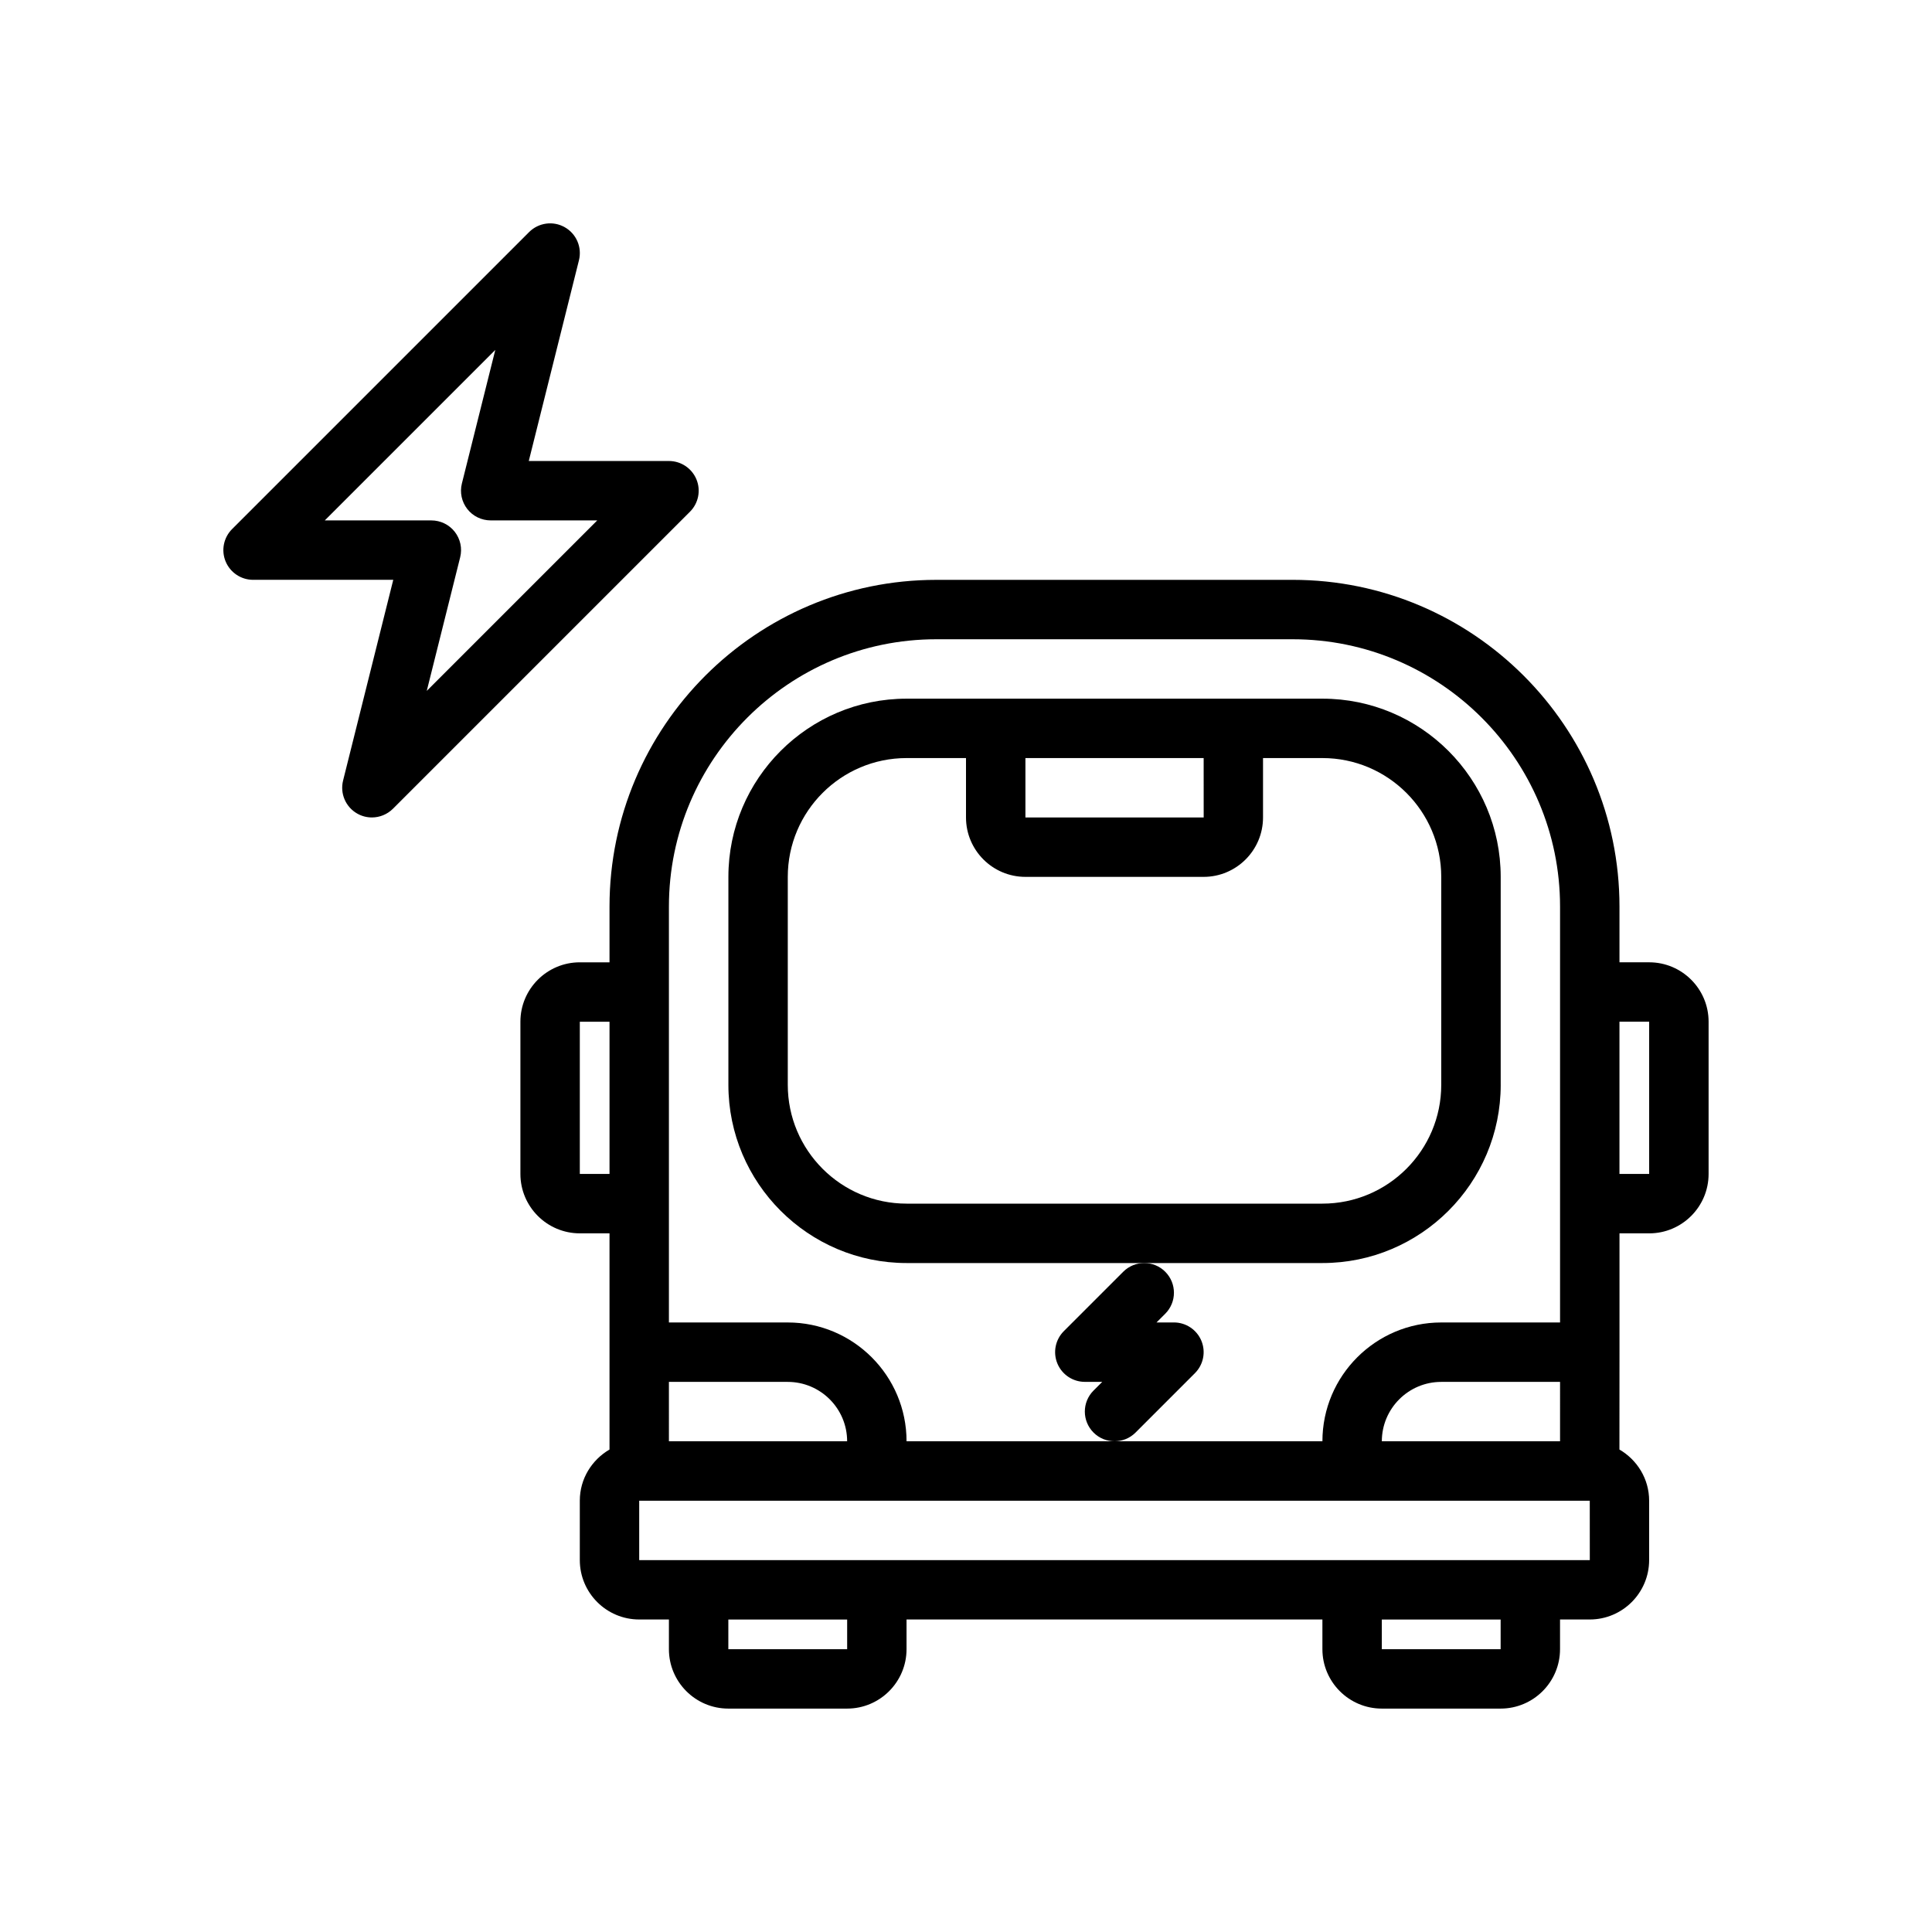 <?xml version="1.0" encoding="UTF-8"?>
<!-- Uploaded to: SVG Repo, www.svgrepo.com, Generator: SVG Repo Mixer Tools -->
<svg fill="#000000" width="800px" height="800px" version="1.1" viewBox="144 144 512 512" xmlns="http://www.w3.org/2000/svg">
 <g>
  <path d="m541.7 431.49v-55.105c0-26.047-21.184-47.23-47.23-47.23h-110.21c-26.047 0-47.23 21.184-47.23 47.23v55.105c0 26.047 21.184 47.23 47.23 47.23h110.21c26.051 0 47.234-21.184 47.234-47.23zm-78.719-86.594 0.008 15.742h-47.242v-15.742zm-78.723 118.08c-17.367 0-31.488-14.121-31.488-31.488v-55.105c0-17.367 14.121-31.488 31.488-31.488h15.742v15.742c0 8.684 7.062 15.742 15.742 15.742h47.23c8.684 0 15.742-7.062 15.742-15.742v-15.742h15.742c17.367 0 31.488 14.121 31.488 31.488v55.105c0 17.367-14.121 31.488-31.488 31.488z"/>
  <path d="m460.67 507.9c2.25-2.25 2.93-5.637 1.707-8.582-1.219-2.934-4.094-4.856-7.273-4.856h-4.613l2.305-2.305c3.078-3.078 3.078-8.055 0-11.133-1.531-1.535-3.547-2.305-5.562-2.305s-4.031 0.77-5.566 2.305l-15.742 15.742c-2.25 2.25-2.93 5.637-1.707 8.582 1.219 2.938 4.09 4.859 7.273 4.859h4.613l-2.305 2.305c-3.078 3.078-3.078 8.055 0 11.133 1.531 1.535 3.547 2.305 5.562 2.305s4.031-0.77 5.566-2.305z"/>
  <path d="m581.05 399.02h-7.871v-14.762c0-47.742-38.848-86.594-86.594-86.594l-94.465 0.004c-47.742 0-86.594 38.848-86.594 86.594v14.762h-7.871c-8.684 0-15.742 7.062-15.742 15.742v40.34c0 8.684 7.062 15.742 15.742 15.742h7.871v57.293c-4.684 2.731-7.871 7.754-7.871 13.555v15.742c0 8.684 7.062 15.742 15.742 15.742h7.871v7.871c0 8.684 7.062 15.742 15.742 15.742h31.488c8.684 0 15.742-7.062 15.742-15.742v-7.871h110.21v7.871c0 8.684 7.062 15.742 15.742 15.742h31.488c8.684 0 15.742-7.062 15.742-15.742v-7.871h7.871c8.684 0 15.742-7.062 15.742-15.742v-15.742c0-5.801-3.188-10.824-7.871-13.555l0.016-25.801v-31.488h7.871c8.684 0 15.742-7.062 15.742-15.742v-40.344c0.004-8.688-7.059-15.746-15.742-15.746zm-259.78-14.762c0-39.062 31.789-70.848 70.848-70.848h94.465c39.062 0 70.848 31.789 70.848 70.848v110.21h-31.488c-17.367 0-31.488 14.121-31.488 31.488h-110.21c0-17.367-14.121-31.488-31.488-31.488h-31.488v-87.578zm236.16 141.7h-47.23c0-8.684 7.062-15.742 15.742-15.742h31.488zm-236.16-15.742h31.488c8.684 0 15.742 7.062 15.742 15.742h-47.23zm-23.613-55.105v-40.344h7.871v40.344zm70.848 125.95h-31.488v-7.871h31.488zm173.18 0h-31.488v-7.871h31.488zm-228.29-23.617v-15.742h251.91l0.008 15.742zm267.65-102.34h-7.871v-40.344h7.871z"/>
  <path d="m211.07 297.66h37.148l-13.297 53.191c-0.859 3.434 0.676 7.023 3.762 8.762 1.215 0.691 2.543 1.02 3.875 1.02 2.039 0 4.055-0.797 5.574-2.305l78.719-78.719c2.25-2.25 2.93-5.637 1.707-8.582-1.227-2.938-4.102-4.856-7.281-4.856h-37.148l13.297-53.191c0.859-3.434-0.676-7.023-3.762-8.762-3.078-1.754-6.941-1.211-9.445 1.281l-78.719 78.719c-2.25 2.25-2.93 5.637-1.707 8.582 1.223 2.938 4.098 4.859 7.277 4.859zm64.188-60.93-8.855 35.41c-0.59 2.356-0.055 4.84 1.434 6.754 1.488 1.91 3.785 3.019 6.211 3.019h28.23l-45.184 45.184 8.855-35.41c0.59-2.356 0.055-4.84-1.434-6.754-1.492-1.91-3.789-3.019-6.215-3.019h-28.23z"/>
 </g>
</svg>